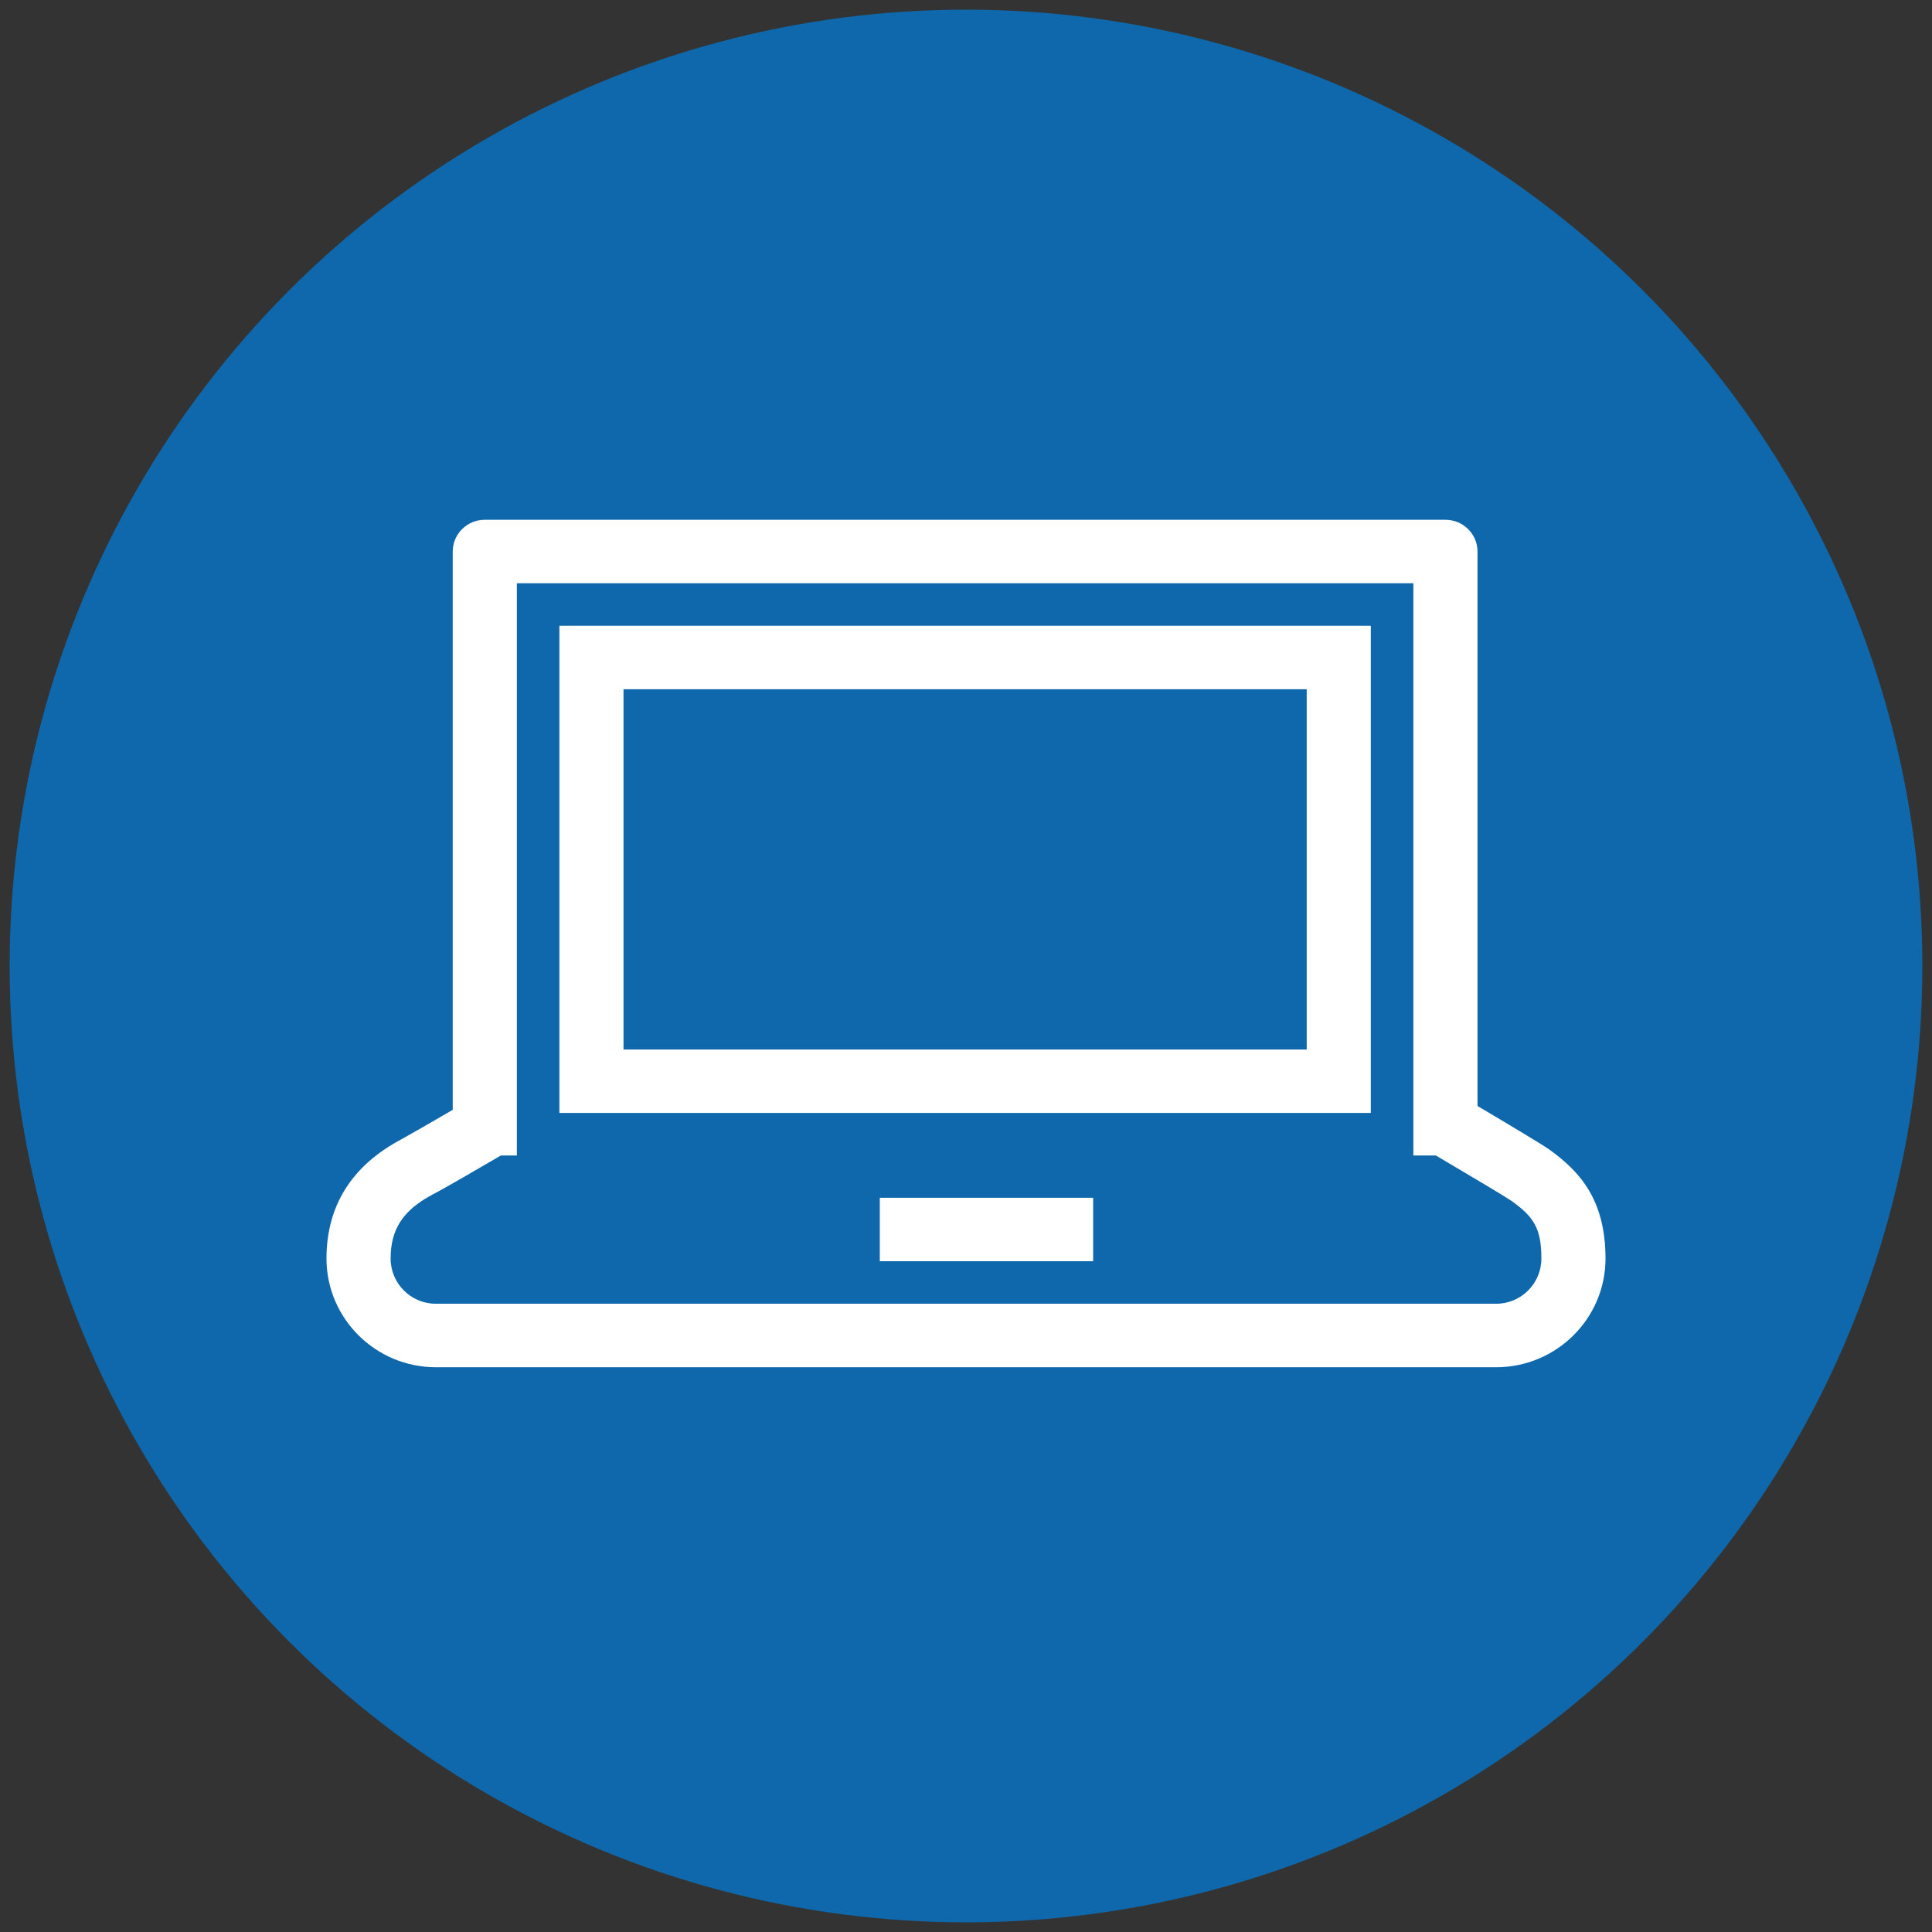 <?xml version="1.0" encoding="utf-8"?>
<!-- Generator: Adobe Illustrator 16.0.0, SVG Export Plug-In . SVG Version: 6.00 Build 0)  -->
<!DOCTYPE svg PUBLIC "-//W3C//DTD SVG 1.1//EN" "http://www.w3.org/Graphics/SVG/1.1/DTD/svg11.dtd">
<svg version="1.1" id="レイヤー_1" xmlns="http://www.w3.org/2000/svg" xmlns:xlink="http://www.w3.org/1999/xlink" x="0px"
	 y="0px" width="85px" height="85px" viewBox="0 0 85 85" enable-background="new 0 0 85 85" xml:space="preserve">
<rect x="0" y="0" width="85" height="85" fill="#333333" stroke="none"/>
<circle fill-rule="evenodd" clip-rule="evenodd" fill="#0E68AB" cx="42.5" cy="42.5" r="42.075"/>
<path fill-rule="evenodd" clip-rule="evenodd" fill="#FFFFFF" d="M65.825,57.359H19.176c-1.099,0-1.99-0.891-1.99-1.989
	c0-1.276,0.535-2.108,1.802-2.792c0.663-0.346,2.168-1.229,3.05-1.742h0.702V25.66h29.116h10.326v25.176h0.99
	c1.574,0.93,3.088,1.831,3.316,1.99c0.98,0.703,1.326,1.198,1.326,2.544C67.814,56.469,66.924,57.359,65.825,57.359z M68.142,50.56
	c-0.327-0.229-1.901-1.169-3.138-1.901V24.265c0-0.772-0.635-1.396-1.406-1.396H51.855H21.324c-0.772,0-1.406,0.624-1.406,1.396
	v24.563c-0.812,0.475-1.792,1.038-2.257,1.296c-2.188,1.158-3.297,2.931-3.297,5.247c0,2.634,2.158,4.782,4.812,4.782h46.649
	c2.653,0,4.811-2.148,4.811-4.782C70.636,52.717,69.438,51.49,68.142,50.56z"/>
<path fill-rule="evenodd" clip-rule="evenodd" fill="#FFFFFF" d="M27.432,30.323h30.058v15.851H27.432V30.323z M24.611,48.965
	h35.699V27.531H24.611V48.965z"/>
<rect x="38.708" y="52.697" fill="#FFFFFF" width="9.386" height="2.792"/>
</svg>
